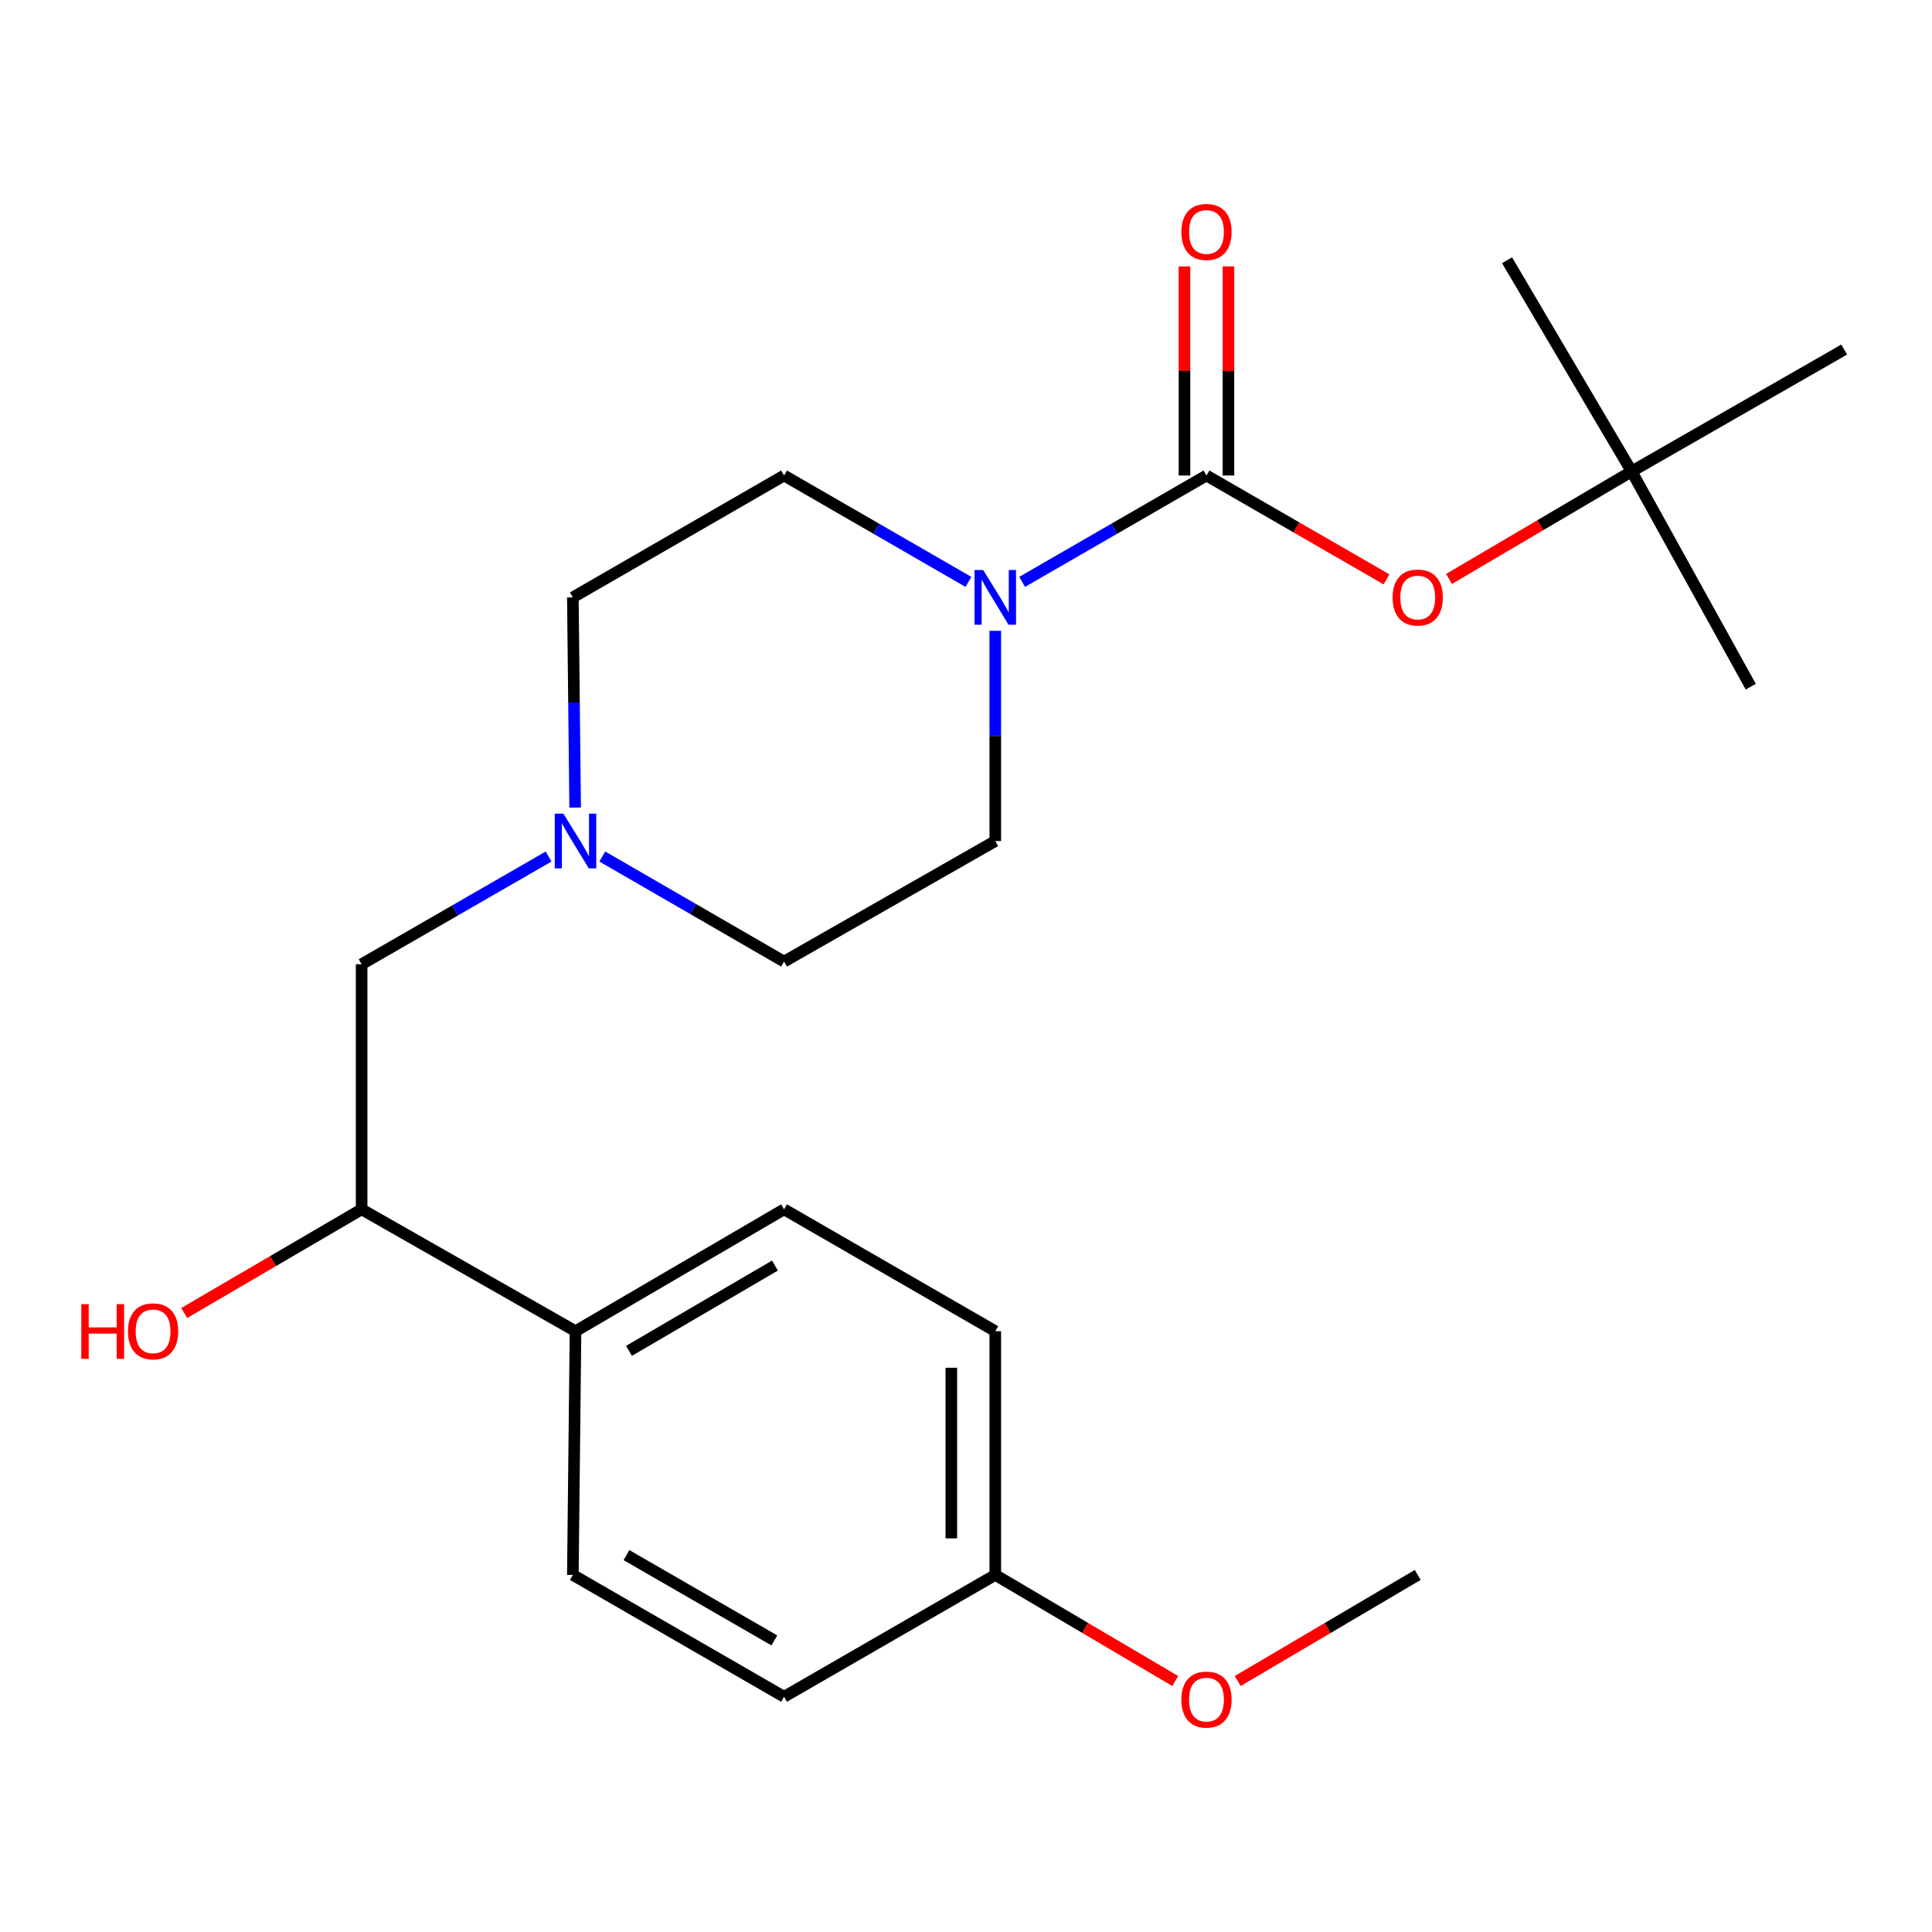 <?xml version='1.0' encoding='iso-8859-1'?>
<svg version='1.1' baseProfile='full'
              xmlns='http://www.w3.org/2000/svg'
                      xmlns:rdkit='http://www.rdkit.org/xml'
                      xmlns:xlink='http://www.w3.org/1999/xlink'
                  xml:space='preserve'
width='1000px' height='1000px' viewBox='0 0 1000 1000'>
<!-- END OF HEADER -->
<rect style='opacity:1.0;fill:#FFFFFF;stroke:none' width='1000' height='1000' x='0' y='0'> </rect>
<path class='bond-0' d='M 624.465,246.121 L 576.759,273.651' style='fill:none;fill-rule:evenodd;stroke:#000000;stroke-width:6px;stroke-linecap:butt;stroke-linejoin:miter;stroke-opacity:1' />
<path class='bond-0' d='M 576.759,273.651 L 529.053,301.181' style='fill:none;fill-rule:evenodd;stroke:#0000FF;stroke-width:6px;stroke-linecap:butt;stroke-linejoin:miter;stroke-opacity:1' />
<path class='bond-2' d='M 624.465,246.121 L 671.059,273' style='fill:none;fill-rule:evenodd;stroke:#000000;stroke-width:6px;stroke-linecap:butt;stroke-linejoin:miter;stroke-opacity:1' />
<path class='bond-2' d='M 671.059,273 L 717.653,299.88' style='fill:none;fill-rule:evenodd;stroke:#FF0000;stroke-width:6px;stroke-linecap:butt;stroke-linejoin:miter;stroke-opacity:1' />
<path class='bond-4' d='M 635.842,246.121 L 635.842,192.006' style='fill:none;fill-rule:evenodd;stroke:#000000;stroke-width:6px;stroke-linecap:butt;stroke-linejoin:miter;stroke-opacity:1' />
<path class='bond-4' d='M 635.842,192.006 L 635.842,137.891' style='fill:none;fill-rule:evenodd;stroke:#FF0000;stroke-width:6px;stroke-linecap:butt;stroke-linejoin:miter;stroke-opacity:1' />
<path class='bond-4' d='M 613.088,246.121 L 613.088,192.006' style='fill:none;fill-rule:evenodd;stroke:#000000;stroke-width:6px;stroke-linecap:butt;stroke-linejoin:miter;stroke-opacity:1' />
<path class='bond-4' d='M 613.088,192.006 L 613.088,137.891' style='fill:none;fill-rule:evenodd;stroke:#FF0000;stroke-width:6px;stroke-linecap:butt;stroke-linejoin:miter;stroke-opacity:1' />
<path class='bond-7' d='M 515.158,326.513 L 515.158,380.916' style='fill:none;fill-rule:evenodd;stroke:#0000FF;stroke-width:6px;stroke-linecap:butt;stroke-linejoin:miter;stroke-opacity:1' />
<path class='bond-7' d='M 515.158,380.916 L 515.158,435.318' style='fill:none;fill-rule:evenodd;stroke:#000000;stroke-width:6px;stroke-linecap:butt;stroke-linejoin:miter;stroke-opacity:1' />
<path class='bond-8' d='M 501.263,301.183 L 453.545,273.652' style='fill:none;fill-rule:evenodd;stroke:#0000FF;stroke-width:6px;stroke-linecap:butt;stroke-linejoin:miter;stroke-opacity:1' />
<path class='bond-8' d='M 453.545,273.652 L 405.827,246.121' style='fill:none;fill-rule:evenodd;stroke:#000000;stroke-width:6px;stroke-linecap:butt;stroke-linejoin:miter;stroke-opacity:1' />
<path class='bond-1' d='M 297.696,418.005 L 297.102,363.602' style='fill:none;fill-rule:evenodd;stroke:#0000FF;stroke-width:6px;stroke-linecap:butt;stroke-linejoin:miter;stroke-opacity:1' />
<path class='bond-1' d='M 297.102,363.602 L 296.508,309.2' style='fill:none;fill-rule:evenodd;stroke:#000000;stroke-width:6px;stroke-linecap:butt;stroke-linejoin:miter;stroke-opacity:1' />
<path class='bond-3' d='M 283.951,443.345 L 235.564,471.219' style='fill:none;fill-rule:evenodd;stroke:#0000FF;stroke-width:6px;stroke-linecap:butt;stroke-linejoin:miter;stroke-opacity:1' />
<path class='bond-3' d='M 235.564,471.219 L 187.176,499.092' style='fill:none;fill-rule:evenodd;stroke:#000000;stroke-width:6px;stroke-linecap:butt;stroke-linejoin:miter;stroke-opacity:1' />
<path class='bond-23' d='M 311.742,443.329 L 358.784,470.521' style='fill:none;fill-rule:evenodd;stroke:#0000FF;stroke-width:6px;stroke-linecap:butt;stroke-linejoin:miter;stroke-opacity:1' />
<path class='bond-23' d='M 358.784,470.521 L 405.827,497.714' style='fill:none;fill-rule:evenodd;stroke:#000000;stroke-width:6px;stroke-linecap:butt;stroke-linejoin:miter;stroke-opacity:1' />
<path class='bond-9' d='M 750.021,299.654 L 797.276,271.832' style='fill:none;fill-rule:evenodd;stroke:#FF0000;stroke-width:6px;stroke-linecap:butt;stroke-linejoin:miter;stroke-opacity:1' />
<path class='bond-9' d='M 797.276,271.832 L 844.531,244.01' style='fill:none;fill-rule:evenodd;stroke:#000000;stroke-width:6px;stroke-linecap:butt;stroke-linejoin:miter;stroke-opacity:1' />
<path class='bond-5' d='M 187.176,499.092 L 187.176,625.944' style='fill:none;fill-rule:evenodd;stroke:#000000;stroke-width:6px;stroke-linecap:butt;stroke-linejoin:miter;stroke-opacity:1' />
<path class='bond-6' d='M 187.176,625.944 L 297.885,689.023' style='fill:none;fill-rule:evenodd;stroke:#000000;stroke-width:6px;stroke-linecap:butt;stroke-linejoin:miter;stroke-opacity:1' />
<path class='bond-17' d='M 187.176,625.944 L 141.268,652.772' style='fill:none;fill-rule:evenodd;stroke:#000000;stroke-width:6px;stroke-linecap:butt;stroke-linejoin:miter;stroke-opacity:1' />
<path class='bond-17' d='M 141.268,652.772 L 95.36,679.599' style='fill:none;fill-rule:evenodd;stroke:#FF0000;stroke-width:6px;stroke-linecap:butt;stroke-linejoin:miter;stroke-opacity:1' />
<path class='bond-10' d='M 297.885,689.023 L 405.827,625.944' style='fill:none;fill-rule:evenodd;stroke:#000000;stroke-width:6px;stroke-linecap:butt;stroke-linejoin:miter;stroke-opacity:1' />
<path class='bond-10' d='M 325.557,699.206 L 401.116,655.051' style='fill:none;fill-rule:evenodd;stroke:#000000;stroke-width:6px;stroke-linecap:butt;stroke-linejoin:miter;stroke-opacity:1' />
<path class='bond-11' d='M 297.885,689.023 L 296.508,815.179' style='fill:none;fill-rule:evenodd;stroke:#000000;stroke-width:6px;stroke-linecap:butt;stroke-linejoin:miter;stroke-opacity:1' />
<path class='bond-13' d='M 515.158,435.318 L 405.827,497.714' style='fill:none;fill-rule:evenodd;stroke:#000000;stroke-width:6px;stroke-linecap:butt;stroke-linejoin:miter;stroke-opacity:1' />
<path class='bond-12' d='M 405.827,246.121 L 296.508,309.2' style='fill:none;fill-rule:evenodd;stroke:#000000;stroke-width:6px;stroke-linecap:butt;stroke-linejoin:miter;stroke-opacity:1' />
<path class='bond-19' d='M 844.531,244.01 L 780.05,134.704' style='fill:none;fill-rule:evenodd;stroke:#000000;stroke-width:6px;stroke-linecap:butt;stroke-linejoin:miter;stroke-opacity:1' />
<path class='bond-20' d='M 844.531,244.01 L 906.194,355.428' style='fill:none;fill-rule:evenodd;stroke:#000000;stroke-width:6px;stroke-linecap:butt;stroke-linejoin:miter;stroke-opacity:1' />
<path class='bond-21' d='M 844.531,244.01 L 954.545,180.932' style='fill:none;fill-rule:evenodd;stroke:#000000;stroke-width:6px;stroke-linecap:butt;stroke-linejoin:miter;stroke-opacity:1' />
<path class='bond-16' d='M 405.827,625.944 L 515.158,689.023' style='fill:none;fill-rule:evenodd;stroke:#000000;stroke-width:6px;stroke-linecap:butt;stroke-linejoin:miter;stroke-opacity:1' />
<path class='bond-15' d='M 296.508,815.179 L 405.827,878.245' style='fill:none;fill-rule:evenodd;stroke:#000000;stroke-width:6px;stroke-linecap:butt;stroke-linejoin:miter;stroke-opacity:1' />
<path class='bond-15' d='M 324.276,804.93 L 400.799,849.076' style='fill:none;fill-rule:evenodd;stroke:#000000;stroke-width:6px;stroke-linecap:butt;stroke-linejoin:miter;stroke-opacity:1' />
<path class='bond-14' d='M 515.158,815.179 L 405.827,878.245' style='fill:none;fill-rule:evenodd;stroke:#000000;stroke-width:6px;stroke-linecap:butt;stroke-linejoin:miter;stroke-opacity:1' />
<path class='bond-18' d='M 515.158,815.179 L 561.725,842.634' style='fill:none;fill-rule:evenodd;stroke:#000000;stroke-width:6px;stroke-linecap:butt;stroke-linejoin:miter;stroke-opacity:1' />
<path class='bond-18' d='M 561.725,842.634 L 608.292,870.088' style='fill:none;fill-rule:evenodd;stroke:#FF0000;stroke-width:6px;stroke-linecap:butt;stroke-linejoin:miter;stroke-opacity:1' />
<path class='bond-24' d='M 515.158,815.179 L 515.158,689.023' style='fill:none;fill-rule:evenodd;stroke:#000000;stroke-width:6px;stroke-linecap:butt;stroke-linejoin:miter;stroke-opacity:1' />
<path class='bond-24' d='M 492.405,796.256 L 492.405,707.946' style='fill:none;fill-rule:evenodd;stroke:#000000;stroke-width:6px;stroke-linecap:butt;stroke-linejoin:miter;stroke-opacity:1' />
<path class='bond-22' d='M 640.638,870.091 L 687.223,842.635' style='fill:none;fill-rule:evenodd;stroke:#FF0000;stroke-width:6px;stroke-linecap:butt;stroke-linejoin:miter;stroke-opacity:1' />
<path class='bond-22' d='M 687.223,842.635 L 733.809,815.179' style='fill:none;fill-rule:evenodd;stroke:#000000;stroke-width:6px;stroke-linecap:butt;stroke-linejoin:miter;stroke-opacity:1' />
<path  class='atom-1' d='M 508.898 295.04
L 518.178 310.04
Q 519.098 311.52, 520.578 314.2
Q 522.058 316.88, 522.138 317.04
L 522.138 295.04
L 525.898 295.04
L 525.898 323.36
L 522.018 323.36
L 512.058 306.96
Q 510.898 305.04, 509.658 302.84
Q 508.458 300.64, 508.098 299.96
L 508.098 323.36
L 504.418 323.36
L 504.418 295.04
L 508.898 295.04
' fill='#0000FF'/>
<path  class='atom-2' d='M 291.625 421.158
L 300.905 436.158
Q 301.825 437.638, 303.305 440.318
Q 304.785 442.998, 304.865 443.158
L 304.865 421.158
L 308.625 421.158
L 308.625 449.478
L 304.745 449.478
L 294.785 433.078
Q 293.625 431.158, 292.385 428.958
Q 291.185 426.758, 290.825 426.078
L 290.825 449.478
L 287.145 449.478
L 287.145 421.158
L 291.625 421.158
' fill='#0000FF'/>
<path  class='atom-3' d='M 720.809 309.28
Q 720.809 302.48, 724.169 298.68
Q 727.529 294.88, 733.809 294.88
Q 740.089 294.88, 743.449 298.68
Q 746.809 302.48, 746.809 309.28
Q 746.809 316.16, 743.409 320.08
Q 740.009 323.96, 733.809 323.96
Q 727.569 323.96, 724.169 320.08
Q 720.809 316.2, 720.809 309.28
M 733.809 320.76
Q 738.129 320.76, 740.449 317.88
Q 742.809 314.96, 742.809 309.28
Q 742.809 303.72, 740.449 300.92
Q 738.129 298.08, 733.809 298.08
Q 729.489 298.08, 727.129 300.88
Q 724.809 303.68, 724.809 309.28
Q 724.809 315, 727.129 317.88
Q 729.489 320.76, 733.809 320.76
' fill='#FF0000'/>
<path  class='atom-5' d='M 611.465 120.057
Q 611.465 113.257, 614.825 109.457
Q 618.185 105.657, 624.465 105.657
Q 630.745 105.657, 634.105 109.457
Q 637.465 113.257, 637.465 120.057
Q 637.465 126.937, 634.065 130.857
Q 630.665 134.737, 624.465 134.737
Q 618.225 134.737, 614.825 130.857
Q 611.465 126.977, 611.465 120.057
M 624.465 131.537
Q 628.785 131.537, 631.105 128.657
Q 633.465 125.737, 633.465 120.057
Q 633.465 114.497, 631.105 111.697
Q 628.785 108.857, 624.465 108.857
Q 620.145 108.857, 617.785 111.657
Q 615.465 114.457, 615.465 120.057
Q 615.465 125.777, 617.785 128.657
Q 620.145 131.537, 624.465 131.537
' fill='#FF0000'/>
<path  class='atom-18' d='M 42.075 675.023
L 45.915 675.023
L 45.915 687.063
L 60.395 687.063
L 60.395 675.023
L 64.235 675.023
L 64.235 703.343
L 60.395 703.343
L 60.395 690.263
L 45.915 690.263
L 45.915 703.343
L 42.075 703.343
L 42.075 675.023
' fill='#FF0000'/>
<path  class='atom-18' d='M 66.235 689.103
Q 66.235 682.303, 69.595 678.503
Q 72.955 674.703, 79.235 674.703
Q 85.515 674.703, 88.875 678.503
Q 92.235 682.303, 92.235 689.103
Q 92.235 695.983, 88.835 699.903
Q 85.435 703.783, 79.235 703.783
Q 72.995 703.783, 69.595 699.903
Q 66.235 696.023, 66.235 689.103
M 79.235 700.583
Q 83.555 700.583, 85.875 697.703
Q 88.235 694.783, 88.235 689.103
Q 88.235 683.543, 85.875 680.743
Q 83.555 677.903, 79.235 677.903
Q 74.915 677.903, 72.555 680.703
Q 70.235 683.503, 70.235 689.103
Q 70.235 694.823, 72.555 697.703
Q 74.915 700.583, 79.235 700.583
' fill='#FF0000'/>
<path  class='atom-19' d='M 611.465 879.703
Q 611.465 872.903, 614.825 869.103
Q 618.185 865.303, 624.465 865.303
Q 630.745 865.303, 634.105 869.103
Q 637.465 872.903, 637.465 879.703
Q 637.465 886.583, 634.065 890.503
Q 630.665 894.383, 624.465 894.383
Q 618.225 894.383, 614.825 890.503
Q 611.465 886.623, 611.465 879.703
M 624.465 891.183
Q 628.785 891.183, 631.105 888.303
Q 633.465 885.383, 633.465 879.703
Q 633.465 874.143, 631.105 871.343
Q 628.785 868.503, 624.465 868.503
Q 620.145 868.503, 617.785 871.303
Q 615.465 874.103, 615.465 879.703
Q 615.465 885.423, 617.785 888.303
Q 620.145 891.183, 624.465 891.183
' fill='#FF0000'/>
</svg>
